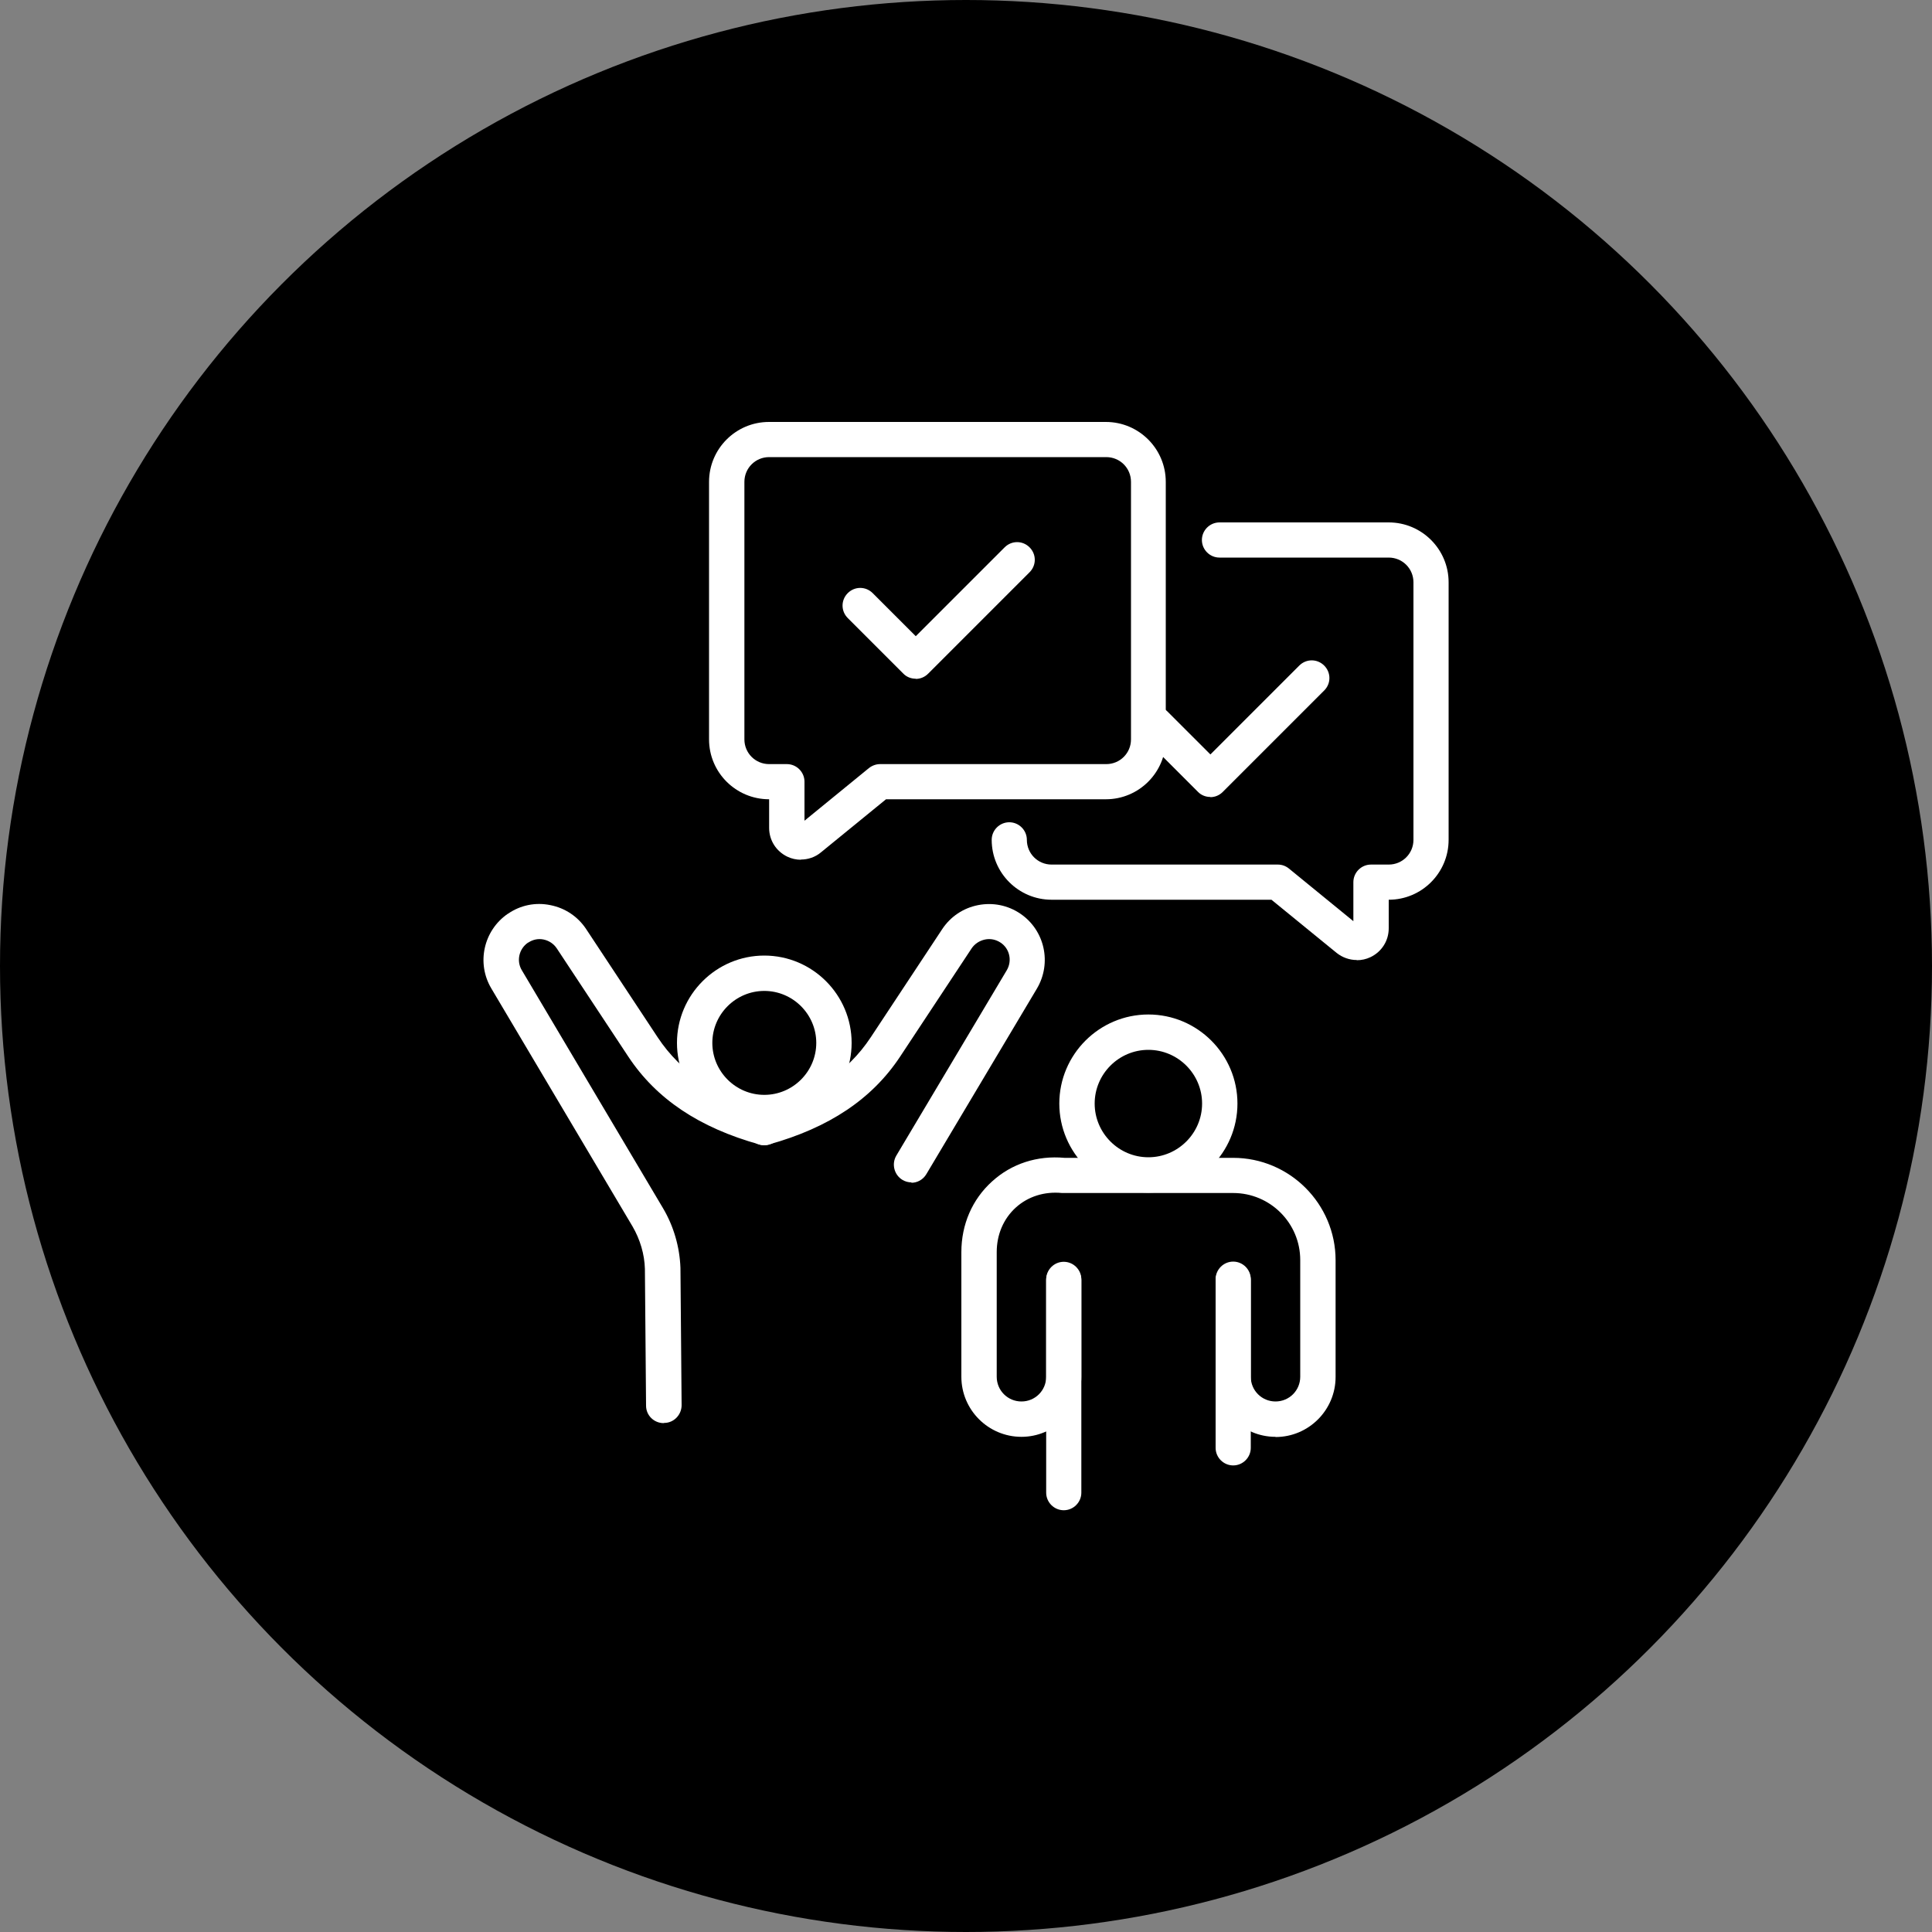 <?xml version="1.0" encoding="UTF-8"?><svg id="_レイヤー_1" xmlns="http://www.w3.org/2000/svg" viewBox="0 0 100 100"><rect x="0" y="0" width="100" height="100" fill="#808080" stroke="none"/><defs><style>.cls-1,.cls-2{stroke-width:0px;}.cls-2{fill:#fff;}</style></defs><circle class="cls-1" cx="50" cy="50" r="50"/><path class="cls-2" d="m55.06,78.17c-.5,0-.91-.41-.91-.91v-11.04c0-.5.41-.91.91-.91s.91.41.91.91v11.04c0,.5-.41.91-.91.91Z"/><path class="cls-2" d="m63.83,75.85c-.5,0-.91-.41-.91-.91v-8.73c0-.5.41-.91.91-.91s.91.41.91.91v8.73c0,.5-.41.91-.91.91Z"/><path class="cls-2" d="m66.02,74.37c-1.71,0-3.1-1.39-3.1-3.11v-4.99c0-.5.41-.91.91-.91s.91.41.91.91v4.99c0,.71.57,1.28,1.28,1.28s1.28-.57,1.28-1.28v-6.04c0-1.92-1.56-3.47-3.47-3.47h-8.77s-.06,0-.09,0c-.91-.09-1.76.18-2.39.75-.64.58-.99,1.4-.99,2.31v6.45c0,.71.57,1.28,1.28,1.28s1.28-.57,1.28-1.28v-4.99c0-.5.41-.91.91-.91s.91.41.91.91v4.99c0,1.71-1.39,3.11-3.1,3.11s-3.11-1.39-3.11-3.11v-6.45c0-1.43.56-2.73,1.59-3.66,1.01-.92,2.34-1.35,3.75-1.22h8.73c2.92,0,5.3,2.38,5.3,5.3v6.04c0,1.71-1.39,3.11-3.11,3.11Z"/><path class="cls-2" d="m59.44,61.73c-2.54,0-4.61-2.07-4.61-4.61s2.07-4.61,4.61-4.61,4.61,2.07,4.61,4.61-2.07,4.61-4.61,4.61Zm0-7.39c-1.53,0-2.78,1.25-2.78,2.78s1.25,2.78,2.78,2.78,2.78-1.25,2.78-2.78-1.25-2.78-2.78-2.78Z"/><path class="cls-2" d="m34.35,73.66c-.5,0-.91-.4-.91-.9l-.06-7.08c-.02-.76-.25-1.53-.64-2.2l-7.31-12.32c-.78-1.31-.4-3,.85-3.86,0,0,.01,0,.02-.01.64-.44,1.42-.6,2.19-.44.76.15,1.42.59,1.85,1.24l3.7,5.6c1.21,1.83,3.05,3.04,5.77,3.8.49.14.77.64.63,1.12-.14.49-.64.77-1.12.63-3.13-.87-5.35-2.36-6.8-4.55l-3.7-5.6c-.16-.24-.4-.4-.68-.46-.28-.06-.56,0-.8.16,0,0,0,0-.01,0-.47.32-.61.95-.32,1.43l7.31,12.32c.55.93.86,2,.9,3.09l.06,7.1c0,.5-.4.92-.9.92h0Z"/><path class="cls-2" d="m47.18,61.2c-.16,0-.32-.04-.47-.13-.43-.26-.57-.82-.32-1.25l5.72-9.6c.29-.49.15-1.12-.32-1.43-.24-.16-.53-.22-.81-.16-.28.06-.53.22-.69.46l-3.7,5.6c-1.45,2.19-3.67,3.68-6.8,4.55-.49.14-.99-.15-1.12-.63-.14-.49.15-.99.63-1.12,2.72-.76,4.56-1.97,5.77-3.8l3.7-5.6c.43-.65,1.09-1.09,1.85-1.24.76-.15,1.54,0,2.19.44,1.27.86,1.64,2.56.86,3.88l-5.72,9.6c-.17.29-.47.45-.78.45Z"/><path class="cls-2" d="m39.56,58.5c-2.49,0-4.52-2.03-4.52-4.52s2.03-4.52,4.52-4.52,4.52,2.03,4.52,4.52-2.03,4.52-4.52,4.52Zm0-7.21c-1.48,0-2.69,1.21-2.69,2.69s1.21,2.69,2.69,2.69,2.69-1.21,2.69-2.69-1.21-2.69-2.69-2.69Z"/><path class="cls-2" d="m41.46,44.5c-.24,0-.48-.05-.71-.16-.58-.28-.94-.85-.94-1.49v-1.48c-1.72,0-3.11-1.39-3.11-3.1v-13.33c0-1.71,1.39-3.1,3.1-3.1h17.44c1.71,0,3.1,1.39,3.1,3.1v13.33c0,1.71-1.39,3.1-3.1,3.1h-11.38l-3.37,2.75c-.3.25-.67.37-1.04.37Zm-1.65-20.84c-.71,0-1.28.57-1.28,1.28v13.33c0,.71.57,1.28,1.28,1.28h.92c.5,0,.91.41.91.91v2.02l3.33-2.72c.16-.13.37-.21.58-.21h11.71c.71,0,1.28-.57,1.28-1.28v-13.33c0-.71-.57-1.28-1.28-1.28h-17.44Z"/><path class="cls-2" d="m70.22,49.69c-.37,0-.74-.13-1.04-.37l-3.37-2.75h-11.38c-1.71,0-3.1-1.39-3.1-3.1,0-.5.41-.91.91-.91s.91.41.91.91c0,.71.57,1.28,1.28,1.28h11.71c.21,0,.41.07.58.21l3.33,2.72v-2.02c0-.5.41-.91.91-.91h.92c.71,0,1.28-.57,1.28-1.28v-13.33c0-.71-.57-1.28-1.28-1.28h-8.76c-.5,0-.91-.41-.91-.91s.41-.91.91-.91h8.76c1.71,0,3.1,1.39,3.1,3.1v13.33c0,1.71-1.39,3.1-3.1,3.1h0v1.48c0,.64-.36,1.21-.94,1.49-.23.11-.47.16-.71.16Z"/><path class="cls-2" d="m47.39,35.13c-.23,0-.47-.09-.64-.27l-2.87-2.87c-.36-.36-.36-.93,0-1.29s.93-.36,1.29,0l2.23,2.23,4.6-4.6c.36-.36.93-.36,1.29,0,.36.36.36.93,0,1.29l-5.25,5.25c-.18.18-.41.27-.64.27Z"/><path class="cls-2" d="m62.64,41.25c-.23,0-.47-.09-.64-.27l-2.87-2.87c-.36-.36-.36-.93,0-1.29.36-.36.93-.36,1.29,0l2.23,2.23,4.6-4.6c.36-.36.93-.36,1.29,0,.36.36.36.93,0,1.29l-5.25,5.25c-.18.18-.41.27-.64.27Z"/></svg>